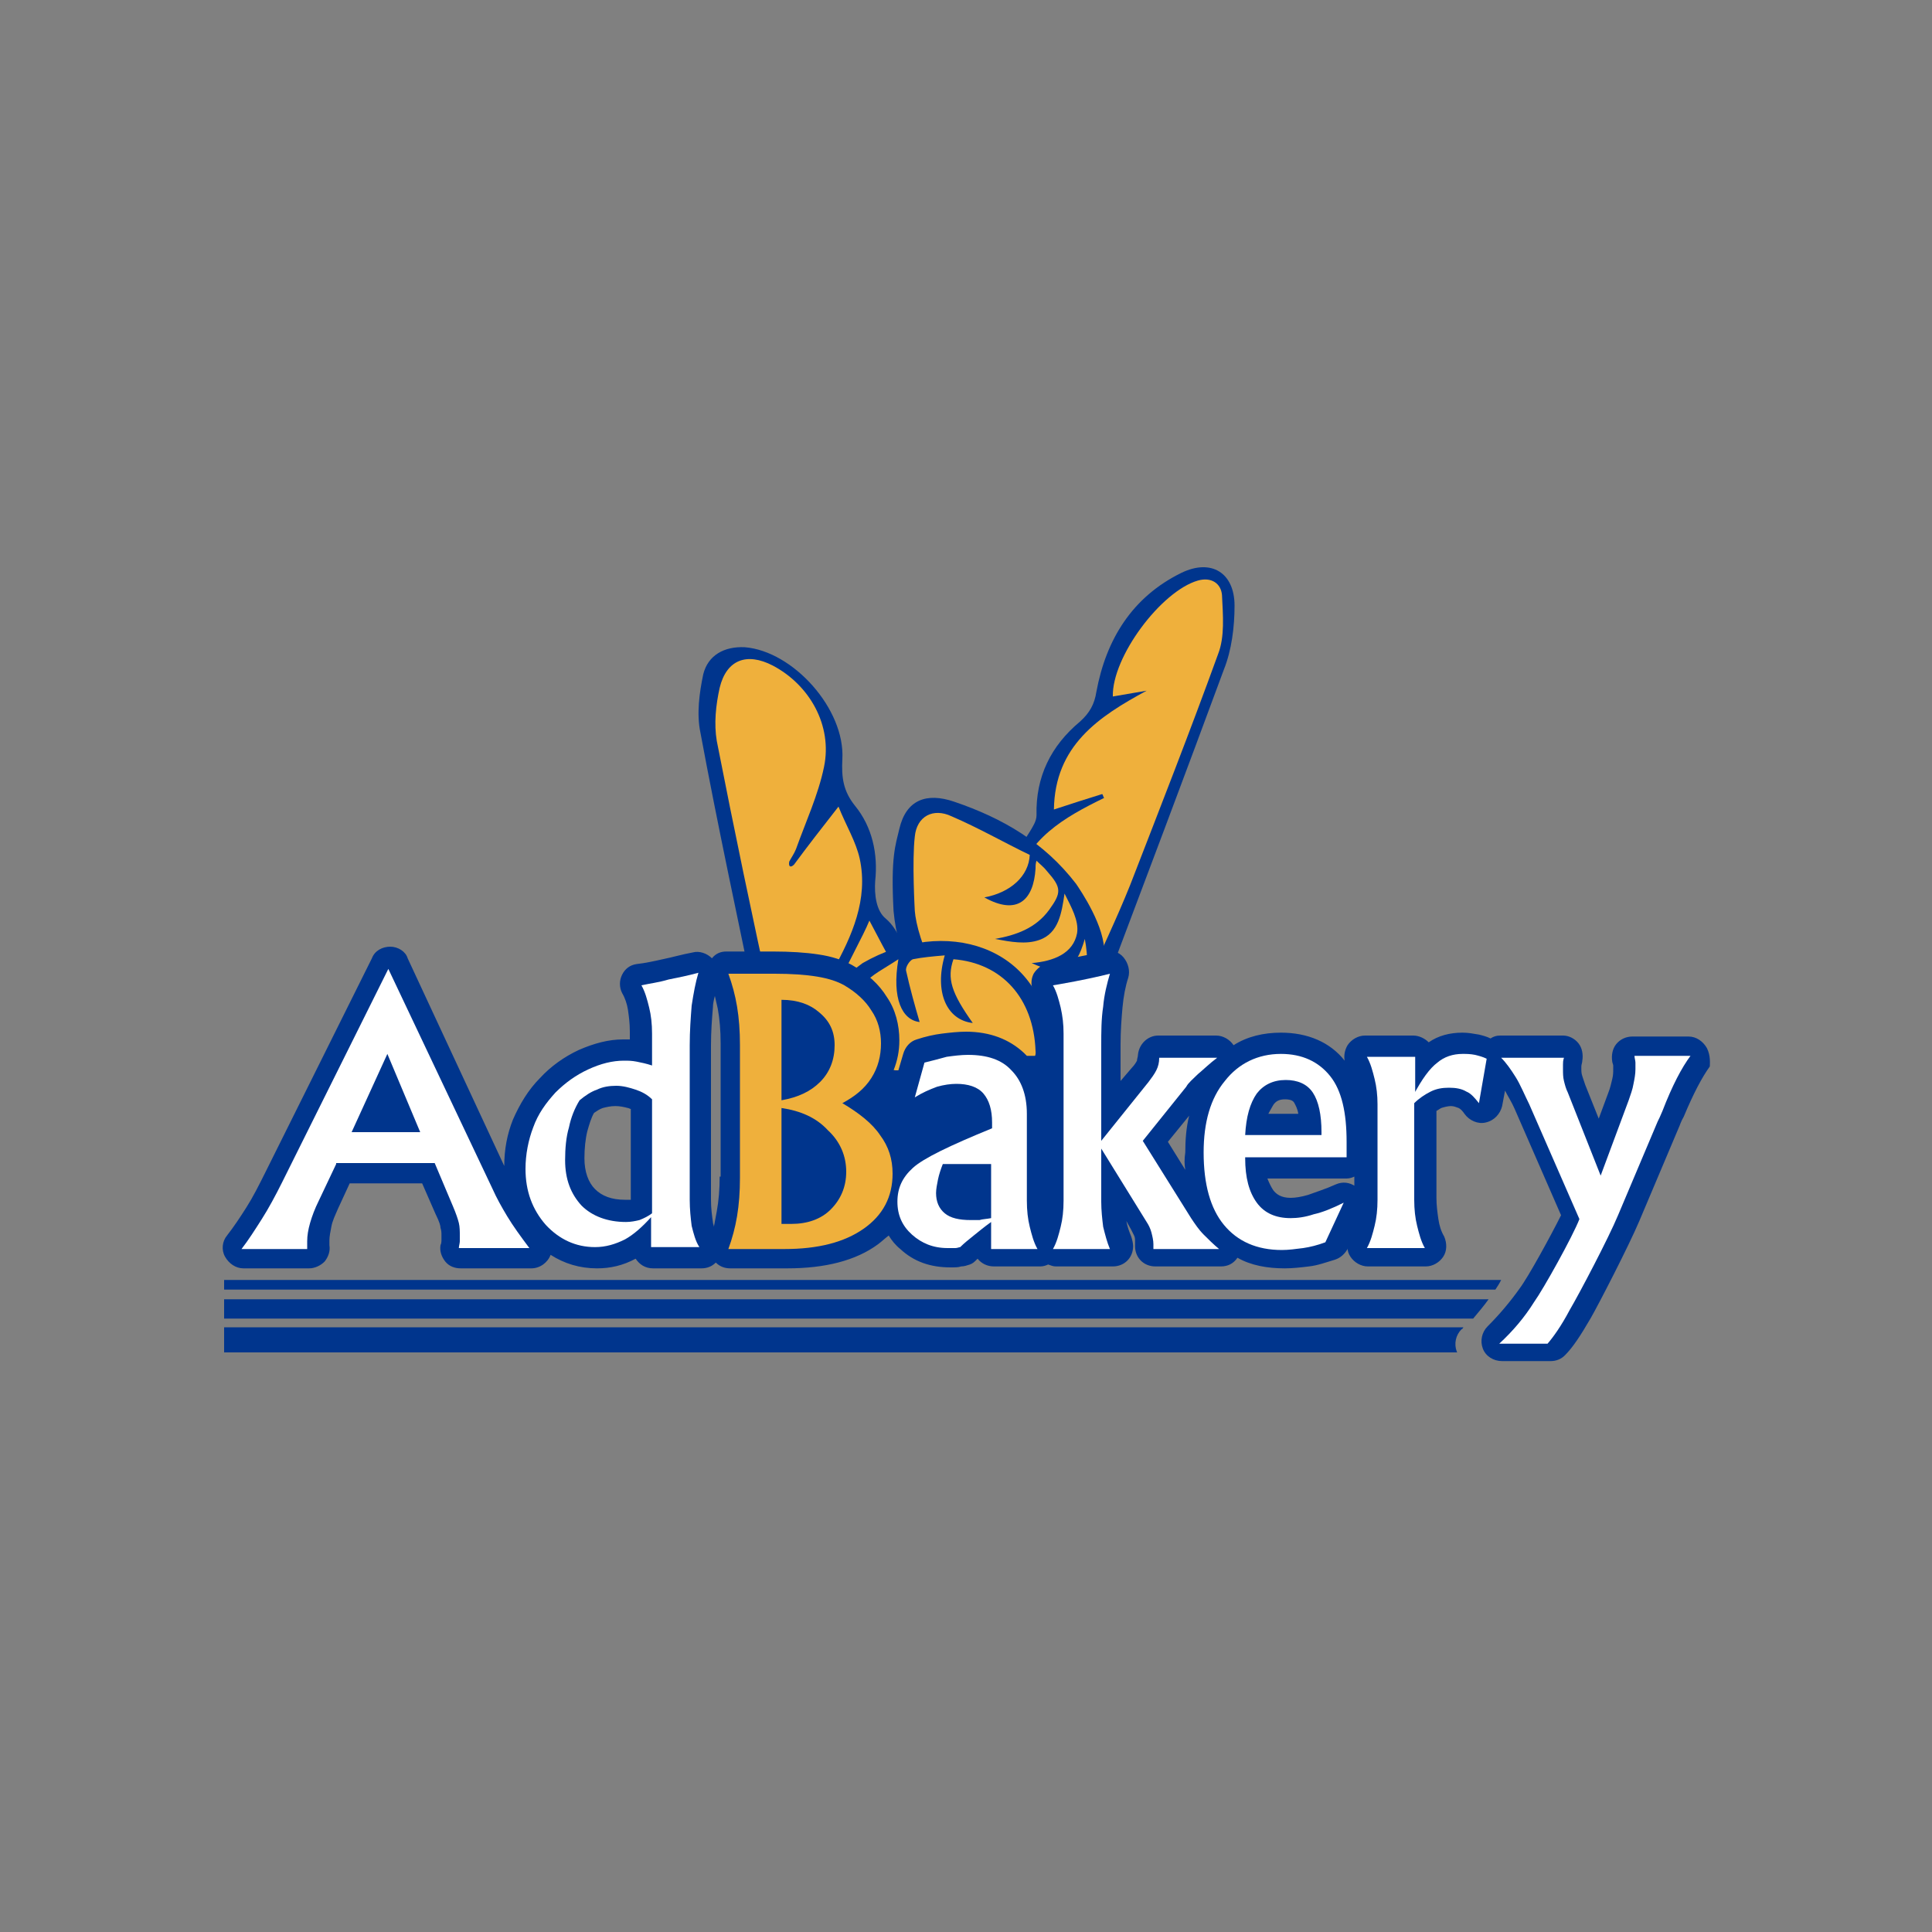 <?xml version="1.0" encoding="utf-8"?>
<!-- Generator: Adobe Illustrator 24.0.0, SVG Export Plug-In . SVG Version: 6.00 Build 0)  -->
<svg version="1.1" id="Capa_1" xmlns="http://www.w3.org/2000/svg" xmlns:xlink="http://www.w3.org/1999/xlink" x="0px" y="0px"
	 viewBox="0 0 200 200" style="enable-background:new 0 0 200 200;" xml:space="preserve">
<rect x="0" y="0" width="200" height="200" fill="#808080" stroke="none"/>
<style type="text/css">
	.st0{fill-rule:evenodd;clip-rule:evenodd;fill:#EFB03C;}
	.st1{fill-rule:evenodd;clip-rule:evenodd;fill:#00358D;}
	.st2{fill:#00358D;}
	.st3{fill:#FFFFFF;}
	.st4{fill:#EFB03C;}
</style>
<g>
	<path class="st0" d="M125.8,59.6c0,0,3.1,3.2-0.9,13.2c-4,10-12,30.6-12,30.6s-6.1,5.9-12.2,3.6c0,0-1-6.1,3.4-11.2
		c0,0-2.5-2,4.5-11.1c0,0-1.2-5.3,5.7-11.8C115.2,67.9,118.7,59.1,125.8,59.6z"/>
	<path class="st1" d="M127.8,62.7c0-3.4-2.4-4.9-5.5-3.4c-5.1,2.5-7.8,6.9-8.8,12.3c-0.2,1.3-0.7,2.2-1.7,3.1
		c-3,2.5-4.6,5.7-4.5,9.7c0,0.6-0.4,1.2-0.7,1.7c-1,1.6-2,3.1-3,4.6l0,0c-1.9,2.4-0.6,5-0.6,5c-6.7,10.3-2.8,13-1.3,13.3
		c1.5,0.4,5.9-1.1,8.8-1.9c1.1-0.3,1.9-1,2.4-1.8c0.1,0,1.4-2.9,1.4-2.9l0,0c4-10.6,8.6-22.8,12.4-33.1
		C127.5,67.3,127.8,64.9,127.8,62.7z M126.1,67.7c-2.9,8-6,15.9-9.1,23.9c-1.4,3.5-3,6.8-4.5,10.2c-0.1,0.2-0.4,0.8-0.7,1.5
		c-0.3,0.5-1.9,2.5-7.1,3.8c-5.9,1.6-1.9-8-1.9-8c1.5-3.7,7.3-4.7,7.3-4.7l0-0.5l-5.2,1.2c-1.1-0.5,0.1-3.4,0.1-3.4l0,0
		c1.3-4.9,5.2-7.1,9.3-9.1c-0.1-0.1-0.1-0.3-0.2-0.4c-1.6,0.5-3.2,1-5,1.6c0.1-6.6,4.6-9.6,9.6-12.3c-1.2,0.2-2.3,0.4-3.5,0.6
		c-0.1-4.1,5-10.9,8.8-12c1.4-0.4,2.4,0.3,2.5,1.5C126.6,63.7,126.8,65.9,126.1,67.7z"/>
	<path class="st0" d="M95.8,83.6c0,0,6.2-0.5,13.8,6.9c0,0,7.4,8.4,1.9,16c0,0-4.6,3.9-9.8,0.7c0,0-7-5.9-7.3-8.6
		C94.1,95.8,91.8,87.1,95.8,83.6z"/>
	<path class="st1" d="M111.4,91.5c-3.3-4.3-7.6-6.8-12.6-8.5c-2.9-1-5-0.2-5.7,2.8c-0.4,1.7-0.9,2.9-0.6,8.5
		c0.9,9.7,8.4,14.6,12.7,15c4.4,0.4,7.7-3.4,7.7-3.4c1-1.6,1.4-3.8,1.4-7.1C114.5,96,111.8,92.1,111.4,91.5z M105.7,107.9
		c-8.5-2.9-10.8-11.1-11-13.6c0,0-0.3-5.2,0-7.7c0.2-2.1,1.9-3,3.8-2.1c2.8,1.2,5.4,2.7,8.1,4c-0.1,2.2-2,3.9-4.7,4.4
		c3.4,1.9,5.1,0.3,5.3-3c0-0.3,0-0.5,0.1-0.8c0.4,0.4,0.8,0.7,1.1,1.1c1.5,1.7,1.5,2.2,0.2,4c-1.4,1.9-3.4,2.6-5.6,3
		c1.6,0.3,3.2,0.6,4.6,0.1c2-0.7,2.3-2.8,2.6-4.8c0.7,1.4,1.5,2.8,1.3,4.1c-0.4,2.1-2.4,2.9-4.7,3.1c3.3,1.5,4.5,0.9,5.5-2.5
		c0.7,3.7-0.1,7.2-1.6,8.8C107.3,108.8,105.7,107.9,105.7,107.9z"/>
	<path class="st0" d="M75.6,67.7c0,0,6.9-1,10.5,8c0,0-0.5,5.5,0,6c0.5,0.6,4.5,5,3.6,12.3c0,0,2.7,3.2,4.4,9.8c0,0,5.7,6.5,4.7,7.1
		c0,0-5,3-13.9-1.2c0,0-4.7-0.7-6.6-8.3l-5.1-25.8C73.2,75.6,73,68.9,75.6,67.7z"/>
	<path class="st1" d="M97,105.6c-1.9-0.8-2.5-3.4-2.5-3.4c-0.6-3.7-1.4-5.9-2.8-7.1c-1-0.8-1.2-2.5-1.1-3.9c0.3-2.8-0.3-5.6-2.1-7.8
		c-1.2-1.5-1.4-2.9-1.3-4.8c0.3-5.2-5.1-11.2-10.1-11.6c-2.1-0.1-3.8,0.8-4.3,2.8c-0.4,1.9-0.7,4.1-0.3,6c1.8,9.7,3.9,19.4,5.9,29.1
		c0.3,0.8,0.8,2,2.1,3c1.2,1,3,1.8,6.2,3.3c6.7,3,11.4,1.1,11.4,1.1C103.2,112.1,97,105.6,97,105.6z M97.6,110.8
		c-3.3,2-10.6-1-10.6-1c-5-1.9-6.4-4.2-7.1-5.7C77.9,95,76,85.9,74.2,76.7c-0.3-1.8-0.1-3.7,0.3-5.5c0.7-2.9,2.8-3.7,5.5-2.3
		c3.8,2,6.2,6.2,5.3,10.5c-0.6,2.9-1.9,5.7-2.9,8.5c-0.2,0.5-0.5,0.9-0.7,1.3c-0.1,0.6,0.2,0.6,0.5,0.3c1.4-1.9,2.8-3.7,4.6-6
		c0.8,2,1.8,3.6,2.2,5.4c0.9,4.2-0.8,8-2.8,11.6c-0.2,1,0.4,0.9,1.1,0.4c0.5-1.3,2-3.9,2.7-5.6c0.7,1.3,1.2,2.3,1.7,3.2c0,0,0,0,0,0
		c1,2,1.2,3.9,1.2,3.9c0.1,0.5,0.3,1.1,0.7,1.6c-0.2,0.8-0.5,1.7-1.1,2.4c-1.2,1.4,0.5,0.3,0.5,0.3s1-0.7,1.5-1.4
		c0.8,1,1.5,1.6,1.5,1.6C99.2,110.8,97.6,110.8,97.6,110.8z"/>
	<path class="st0" d="M105.8,110.9c0,0,2.4-0.5,2.1-2.8c0,0,0-9-9.5-9.9c0,0-4.2-1.4-10,3c0,0-8,5.6-2.2,8.2
		C86.2,109.4,94.6,113.4,105.8,110.9z"/>
	<path class="st1" d="M108.7,107.7c-0.9-9.8-10.9-12.9-19.4-8c-1.8,1.3-4.2,3.4-5.3,6h0c-3,5.5,12.7,6.4,12.7,6.4
		C110.4,113.1,108.8,108,108.7,107.7z M96.7,111.3c-14.1-1.3-11.8-5.1-11.8-5.1l0,0c0.7-1.3,1.7-2.5,2.9-3.6
		c0.5,3.3,1.4,4.4,3.5,4.6c-1.8-2-2.8-4.2-1.9-5.3c0.8-1,2.1-1.6,3.6-2.6c-0.7,4.1,0.4,6.3,2.2,6.5c-0.5-1.7-1-3.5-1.4-5.3
		c-0.1-0.4,0.4-1.1,0.7-1.2c1-0.2,2.1-0.3,3.3-0.4c-1.1,3.8,0.2,6.7,2.9,7c-2.2-3.1-2.7-4.6-2-6.6c5,0.4,8.3,4,8.5,9.5l0,0
		C107.6,111.8,96.7,111.3,96.7,111.3z"/>
	<path class="st2" d="M176.7,108.5c-0.4-0.7-1.1-1.2-1.9-1.2H169c-0.7,0-1.3,0.3-1.7,0.8c-0.4,0.5-0.5,1.2-0.4,1.8
		c0,0.1,0.1,0.3,0.1,0.4c0,0.1,0,0.3,0,0.4c0,0.3,0,0.6-0.1,1c-0.1,0.4-0.2,0.9-0.4,1.4l-1,2.7l-1.4-3.5c-0.1-0.3-0.2-0.6-0.3-0.9
		c-0.1-0.3-0.1-0.5-0.1-0.8c0,0,0-0.1,0-0.2c0-0.2,0.1-0.4,0.1-0.6c0.1-0.6,0-1.3-0.4-1.8c-0.4-0.5-1-0.8-1.6-0.8h-6.5
		c-0.4,0-0.7,0.1-1,0.3c-0.4-0.2-0.8-0.3-1.2-0.4c-0.6-0.1-1.1-0.2-1.7-0.2c-1.3,0-2.5,0.3-3.5,1c-0.4-0.4-1-0.7-1.6-0.7h-5
		c-0.7,0-1.4,0.4-1.8,1c-0.3,0.5-0.4,1.1-0.3,1.6c-1.5-1.9-3.8-2.9-6.6-2.9c-1.8,0-3.5,0.4-4.9,1.3c-0.4-0.6-1.1-1-1.8-1h-6
		c-1.1,0-2,0.9-2.1,2c0,0.2-0.1,0.4-0.1,0.6c-0.1,0.2-0.3,0.5-0.5,0.7l-1.2,1.4v-3.8c0-1.4,0.1-2.7,0.2-3.8c0.1-1.1,0.3-2.2,0.6-3.1
		c0.2-0.7,0-1.5-0.5-2.1c-0.5-0.6-1.3-0.8-2-0.6c-1.3,0.3-3.1,0.6-5.3,1.1l-0.5,0.1c-0.6,0.1-1.2,0.6-1.5,1.1
		c-0.3,0.6-0.3,1.3,0,1.9c0.3,0.6,0.5,1.2,0.6,1.8c0.1,0.7,0.2,1.4,0.2,2.2v2.6h-1.5c-0.1-0.1-0.2-0.2-0.3-0.3
		c-1.5-1.4-3.5-2.2-6-2.2c-0.8,0-1.7,0.1-2.5,0.2c-0.8,0.1-1.7,0.3-2.6,0.6c-0.7,0.2-1.2,0.8-1.4,1.5l-0.5,1.7h-0.5
		c0.4-1,0.6-2,0.6-3.1c0-1.6-0.4-3.2-1.3-4.5c-0.8-1.3-2-2.4-3.6-3.3c-0.9-0.5-2.1-0.9-3.5-1.1c-1.3-0.2-2.9-0.3-4.7-0.3h-4.8
		c-0.6,0-1.1,0.2-1.5,0.7c-0.5-0.5-1.3-0.8-2-0.6c-1.1,0.2-2.1,0.5-3.1,0.7c-0.9,0.2-1.8,0.4-2.7,0.5c-0.7,0.1-1.2,0.5-1.5,1.1
		c-0.3,0.6-0.3,1.3,0,1.9c0.3,0.5,0.5,1.1,0.6,1.7c0.1,0.7,0.2,1.4,0.2,2.3v0.8c-0.3,0-0.5,0-0.7,0c-1.5,0-3,0.4-4.6,1.1
		c-1.5,0.7-2.9,1.7-4,2.9c-1.2,1.2-2.1,2.7-2.8,4.3c-0.6,1.5-0.9,3.1-0.9,4.8l-10-21.5C42,98.5,41.2,98,40.4,98
		c-0.8,0-1.6,0.4-1.9,1.2l-11,22.1c-0.7,1.4-1.3,2.6-2,3.7c-0.7,1.1-1.3,2-2,2.9c-0.5,0.6-0.6,1.5-0.2,2.2c0.4,0.7,1.1,1.2,1.9,1.2
		h6.8c0.6,0,1.2-0.3,1.6-0.7c0.4-0.5,0.6-1.1,0.5-1.7c0-0.2,0-0.3,0-0.3c0-0.1,0-0.2,0-0.2c0-0.4,0.1-0.9,0.2-1.4
		c0.1-0.6,0.4-1.2,0.7-1.9l1.2-2.6h7.5l1.4,3.2c0.4,0.8,0.5,1.2,0.5,1.4c0.1,0.3,0.1,0.5,0.1,0.8c0,0.1,0,0.3,0,0.4
		c0,0.2,0,0.4-0.1,0.6c-0.1,0.6,0.1,1.2,0.5,1.7c0.4,0.5,1,0.7,1.6,0.7h7.3c0,0,0,0,0,0c0.9,0,1.7-0.6,2-1.4c1.4,0.9,3,1.4,4.8,1.4
		c1.4,0,2.7-0.3,4-1c0.4,0.6,1,1,1.8,1h5c0.6,0,1.1-0.2,1.5-0.6c0.4,0.4,0.9,0.6,1.5,0.6h5.9c3.9,0,7.1-0.8,9.4-2.5
		c0.4-0.3,0.7-0.6,1.1-0.9c0.3,0.5,0.7,1,1.2,1.4c1.4,1.3,3.1,1.9,5.2,1.9c0.5,0,0.8,0,1.1-0.1c0.3,0,0.6-0.1,0.9-0.2
		c0.3-0.1,0.5-0.3,0.7-0.5c0,0,0.1-0.1,0.1-0.1c0.4,0.5,1,0.8,1.7,0.8h4.8c0.3,0,0.6-0.1,0.8-0.2c0.3,0.1,0.5,0.2,0.8,0.2h5.9
		c0,0,0,0,0,0c1.2,0,2.1-0.9,2.1-2.1c0-0.3-0.1-0.7-0.2-1c-0.2-0.5-0.4-1-0.5-1.6l0.5,0.9c0.1,0.2,0.2,0.4,0.3,0.6
		c0.1,0.2,0.1,0.4,0.1,0.6c0,0.1,0,0.1,0,0.2c0,0.1,0,0.2,0,0.3c0,1.2,0.9,2.1,2.1,2.1h6.8c0.7,0,1.3-0.3,1.7-0.9
		c1.4,0.8,3.1,1.1,4.9,1.1c0.8,0,1.7-0.1,2.5-0.2c0.9-0.1,1.7-0.4,2.7-0.7c0.6-0.2,1-0.6,1.3-1.1l0-0.1c0,0.3,0.1,0.6,0.3,0.9
		c0.4,0.6,1.1,1,1.8,1h6c0.7,0,1.4-0.4,1.8-1c0.4-0.6,0.4-1.4,0.1-2.1c-0.3-0.5-0.5-1.1-0.6-1.8c-0.1-0.7-0.2-1.4-0.2-2.2v-9
		c0.2-0.1,0.3-0.2,0.5-0.3c0.3-0.1,0.7-0.2,1-0.2c0.3,0,0.5,0.1,0.8,0.2c0.2,0.1,0.4,0.3,0.6,0.6c0.5,0.7,1.4,1.1,2.2,0.9
		c0.9-0.2,1.5-0.9,1.7-1.7l0.3-1.6c0.3,0.6,0.7,1.2,1,1.9l4.8,11c-1.1,2.2-3.4,6.4-4.3,7.6c-1,1.4-2.1,2.7-3.3,3.9
		c-0.6,0.6-0.8,1.5-0.5,2.3c0.3,0.8,1.1,1.3,2,1.3h5c0.6,0,1.1-0.2,1.5-0.6c0.8-0.8,1.6-2,2.7-3.9c0.8-1.4,3.9-7.4,5-10l4.1-9.7
		c0,0,0,0,0,0c0.1-0.2,0.2-0.6,0.5-1.1c0,0,0,0,0,0c1-2.4,1.9-4.1,2.7-5.2C177,110.1,177.1,109.3,176.7,108.5z M65.3,124.2
		c-0.2,0-0.4,0-0.6,0c-1.4,0-2.4-0.4-3.1-1.1c-0.7-0.7-1.1-1.8-1.1-3.2c0-1,0.1-2,0.3-2.8c0.2-0.7,0.4-1.4,0.7-1.9
		c0.3-0.2,0.6-0.4,0.9-0.5c0.4-0.1,0.8-0.2,1.3-0.2c0.5,0,0.9,0.1,1.3,0.2c0.1,0,0.2,0.1,0.3,0.1V124.2z M74.5,121.8
		c0,1.3-0.1,2.5-0.3,3.6c-0.1,0.5-0.2,1.1-0.3,1.6c0-0.2-0.1-0.3-0.1-0.5c-0.1-0.7-0.2-1.4-0.2-2.3v-16c0-1.4,0.1-2.7,0.2-3.9
		c0-0.4,0.1-0.8,0.2-1.2c0.1,0.4,0.2,0.9,0.3,1.3c0.2,1.1,0.3,2.3,0.3,3.6V121.8z M122.7,121.1l-1.8-2.9l2.2-2.7
		c-0.3,1.2-0.4,2.5-0.4,3.8C122.6,120,122.6,120.5,122.7,121.1z M131.8,114.4c0.2-0.3,0.5-0.6,1.2-0.6c0.7,0,0.9,0.2,1,0.4
		c0.1,0.2,0.3,0.5,0.4,1.1h-3.1C131.5,114.9,131.7,114.6,131.8,114.4z M140.3,122.8c-0.6-0.4-1.3-0.5-2-0.2
		c-1.1,0.5-2.1,0.8-2.9,1.1c-0.7,0.2-1.3,0.3-1.8,0.3c-1,0-1.5-0.4-1.8-0.8c-0.2-0.3-0.4-0.7-0.6-1.2h8.2c0.3,0,0.6-0.1,0.8-0.2
		V122.8z"/>
	<path class="st3" d="M34.8,120.5l-1.8,3.8c-0.4,0.8-0.7,1.6-0.9,2.3c-0.2,0.7-0.3,1.3-0.3,1.9c0,0.1,0,0.2,0,0.3c0,0.1,0,0.3,0,0.5
		h-6.8c0.7-0.9,1.4-2,2.1-3.1c0.7-1.1,1.4-2.4,2.1-3.8l11-22.1L51,123.1c0.4,0.9,0.9,1.8,1.5,2.8c0.6,1,1.4,2.1,2.3,3.3h-7.3
		c0-0.2,0.1-0.5,0.1-0.7c0-0.2,0-0.4,0-0.6c0-0.4,0-0.9-0.1-1.3c-0.1-0.4-0.3-1-0.6-1.7l-1.9-4.5H34.8z M36.4,117.2h7.1l-3.4-8.1
		L36.4,117.2z"/>
	<path class="st3" d="M67.5,107c0-1-0.1-1.9-0.3-2.7c-0.2-0.8-0.4-1.6-0.8-2.3c0.9-0.2,1.8-0.3,2.8-0.6c1-0.2,2-0.4,3.1-0.7
		c-0.3,1-0.5,2.1-0.7,3.4c-0.1,1.3-0.2,2.6-0.2,4.1v16c0,1,0.1,1.9,0.2,2.7c0.2,0.8,0.4,1.6,0.8,2.2h-5v-3.1c-0.9,1-1.8,1.8-2.7,2.3
		c-1,0.5-2,0.8-3.1,0.8c-2,0-3.7-0.8-5.1-2.3c-1.4-1.6-2.1-3.5-2.1-5.8c0-1.5,0.3-3,0.8-4.3c0.5-1.4,1.3-2.5,2.3-3.6
		c1-1,2.1-1.8,3.4-2.4c1.3-0.6,2.5-0.9,3.7-0.9c0.4,0,0.8,0,1.3,0.1c0.5,0.1,1,0.2,1.6,0.4V107z M67.5,125.6v-11.8
		c-0.5-0.5-1.1-0.8-1.7-1c-0.6-0.2-1.3-0.4-2-0.4c-0.7,0-1.4,0.1-2,0.4c-0.6,0.2-1.2,0.6-1.8,1.1c-0.5,0.8-0.9,1.8-1.1,2.8
		c-0.3,1-0.4,2.2-0.4,3.4c0,2,0.6,3.5,1.7,4.7c1.1,1.1,2.7,1.7,4.6,1.7c0.5,0,1-0.1,1.4-0.2C66.7,126.1,67.1,125.9,67.5,125.6z"/>
	<path class="st4" d="M75.4,129.3c0.4-1.1,0.7-2.2,0.9-3.4c0.2-1.2,0.3-2.5,0.3-4v-13.7c0-1.5-0.1-2.8-0.3-4
		c-0.2-1.2-0.5-2.3-0.9-3.4h4.8c1.7,0,3.2,0.1,4.4,0.3c1.2,0.2,2.1,0.5,2.8,0.9c1.2,0.7,2.2,1.6,2.8,2.6c0.7,1,1,2.2,1,3.4
		c0,1.3-0.3,2.5-1,3.6c-0.7,1.1-1.7,1.9-3,2.6c1.7,1,3.1,2.1,3.9,3.3c0.9,1.2,1.3,2.5,1.3,4c0,2.4-1,4.3-3,5.7
		c-2,1.4-4.7,2.1-8.2,2.1H75.4z M80.9,103.5v10.4c1.7-0.3,3-0.9,4-1.9c1-1,1.5-2.3,1.5-3.8c0-1.4-0.5-2.5-1.6-3.4
		C83.9,104,82.6,103.5,80.9,103.5z M80.9,114.7v12c0.1,0,0.2,0,0.4,0c0.1,0,0.3,0,0.6,0c1.7,0,3.1-0.5,4.1-1.5c1-1,1.6-2.3,1.6-3.9
		c0-1.6-0.6-3.1-1.9-4.3C84.5,115.7,82.9,115,80.9,114.7z"/>
	<path class="st3" d="M94.7,113.6l1-3.6c0.8-0.2,1.6-0.4,2.3-0.6c0.7-0.1,1.5-0.2,2.2-0.2c2,0,3.5,0.5,4.5,1.6c1,1,1.6,2.5,1.6,4.5
		v9c0,1,0.1,1.9,0.3,2.7c0.2,0.8,0.4,1.6,0.8,2.3h-4.8v-2.8c-0.7,0.5-1.3,1-1.8,1.4c-0.5,0.4-1,0.8-1.4,1.2c-0.1,0-0.3,0.1-0.5,0.1
		c-0.2,0-0.4,0-0.8,0c-1.5,0-2.7-0.5-3.7-1.4c-1-0.9-1.5-2-1.5-3.4c0-1.4,0.5-2.5,1.6-3.5c1.1-1,3.8-2.3,8.2-4.1c0-0.1,0-0.2,0-0.3
		c0-0.2,0-0.3,0-0.3c0-1.3-0.3-2.3-0.9-3c-0.6-0.7-1.6-1-2.8-1c-0.6,0-1.3,0.1-2,0.3C96.2,112.8,95.5,113.1,94.7,113.6z
		 M102.6,126.1l0-5.6h-5c-0.2,0.5-0.4,1.1-0.5,1.6c-0.1,0.5-0.2,1-0.2,1.4c0,0.9,0.3,1.6,0.9,2.1c0.6,0.5,1.5,0.7,2.7,0.7
		c0.3,0,0.6,0,0.9,0C101.7,126.2,102.1,126.2,102.6,126.1z"/>
	<path class="st3" d="M114.9,100.8c-0.3,1-0.6,2.2-0.7,3.4c-0.2,1.3-0.2,2.6-0.2,4.1v9.8l4.9-6.1c0.3-0.4,0.6-0.8,0.8-1.2
		c0.2-0.4,0.3-0.8,0.3-1.3h6c-0.8,0.6-1.4,1.2-2,1.7c-0.5,0.5-1,0.9-1.2,1.3l-4.5,5.6l5,8c0.4,0.6,0.8,1.2,1.3,1.7
		c0.5,0.5,1,1,1.6,1.5h-6.8c0,0,0-0.1,0-0.2c0-0.1,0-0.2,0-0.3c0-0.4-0.1-0.8-0.2-1.2c-0.1-0.4-0.3-0.8-0.5-1.1l-4.7-7.6v5.5
		c0,0.9,0.1,1.8,0.2,2.6c0.2,0.8,0.4,1.6,0.7,2.3H109c0.4-0.7,0.6-1.5,0.8-2.3c0.2-0.8,0.3-1.7,0.3-2.7V107c0-1-0.1-1.8-0.3-2.7
		c-0.2-0.8-0.4-1.6-0.8-2.3l0.6-0.1C111.9,101.5,113.7,101.1,114.9,100.8z"/>
	<path class="st3" d="M128.9,119.9c0,2,0.4,3.5,1.2,4.6c0.8,1.1,2,1.6,3.5,1.6c0.7,0,1.5-0.1,2.4-0.4c0.9-0.2,1.9-0.6,3.1-1.2
		l-1.9,4.1c-0.8,0.3-1.6,0.5-2.3,0.6c-0.8,0.1-1.5,0.2-2.2,0.2c-2.6,0-4.6-0.9-6-2.6c-1.4-1.7-2.1-4.2-2.1-7.5
		c0-3.1,0.7-5.6,2.2-7.4c1.4-1.8,3.4-2.8,5.8-2.8c2.2,0,3.9,0.8,5.1,2.3c1.2,1.5,1.7,3.8,1.7,6.8c0,0.4,0,0.8,0,1c0,0.2,0,0.4,0,0.6
		H128.9z M128.9,117.5h7.9v-0.3c0-1.8-0.3-3.2-0.9-4.1c-0.6-0.9-1.6-1.3-2.8-1.3c-1.3,0-2.3,0.5-3,1.4
		C129.4,114.2,129,115.6,128.9,117.5z"/>
	<path class="st3" d="M146.3,113.4c0.9-1.7,1.7-2.8,2.5-3.4c0.7-0.6,1.6-0.9,2.6-0.9c0.4,0,0.8,0,1.3,0.1c0.4,0.1,0.8,0.2,1.2,0.4
		l-0.8,4.6c-0.4-0.5-0.8-1-1.3-1.2c-0.5-0.3-1.1-0.4-1.8-0.4c-0.7,0-1.3,0.1-1.9,0.4c-0.6,0.3-1.2,0.7-1.7,1.2v10
		c0,1,0.1,1.9,0.3,2.7c0.2,0.8,0.4,1.6,0.8,2.3h-6c0.4-0.7,0.6-1.5,0.8-2.3c0.2-0.8,0.3-1.7,0.3-2.7v-9.9c0-0.9-0.1-1.8-0.3-2.6
		c-0.2-0.8-0.4-1.6-0.8-2.3h5V113.4z"/>
	<path class="st3" d="M163.5,126.2l-5.2-11.9c-0.5-1-0.9-2-1.4-2.8c-0.5-0.8-1-1.5-1.5-2h6.5c-0.1,0.3-0.1,0.5-0.1,0.7
		c0,0.2,0,0.4,0,0.5c0,0.4,0,0.8,0.1,1.2c0.1,0.4,0.2,0.8,0.4,1.2l3.4,8.6l2.9-7.8c0.2-0.6,0.4-1.1,0.5-1.7c0.1-0.5,0.2-1,0.2-1.5
		c0-0.3,0-0.5,0-0.7c0-0.2-0.1-0.5-0.1-0.7h5.8c-0.9,1.2-1.9,3.1-2.9,5.7c-0.2,0.5-0.4,0.9-0.5,1.1l-4.1,9.7c-1,2.4-4,8.1-5,9.8
		c-0.9,1.7-1.7,2.8-2.3,3.5h-5c1.4-1.3,2.6-2.7,3.6-4.3C159.8,133.4,162.8,128,163.5,126.2z"/>
	<path class="st2" d="M155.4,132.5H23.2v1h131.6C155,133.2,155.2,132.9,155.4,132.5z"/>
	<path class="st2" d="M154.1,134.5H23.2v2h129.3C153,135.9,153.6,135.2,154.1,134.5z"/>
	<path class="st2" d="M150.8,139.9c-0.3-0.8-0.1-1.7,0.5-2.3c0.1,0,0.1-0.1,0.2-0.2H23.2v2.6h127.7C150.9,140,150.8,140,150.8,139.9
		z"/>
</g>
</svg>
